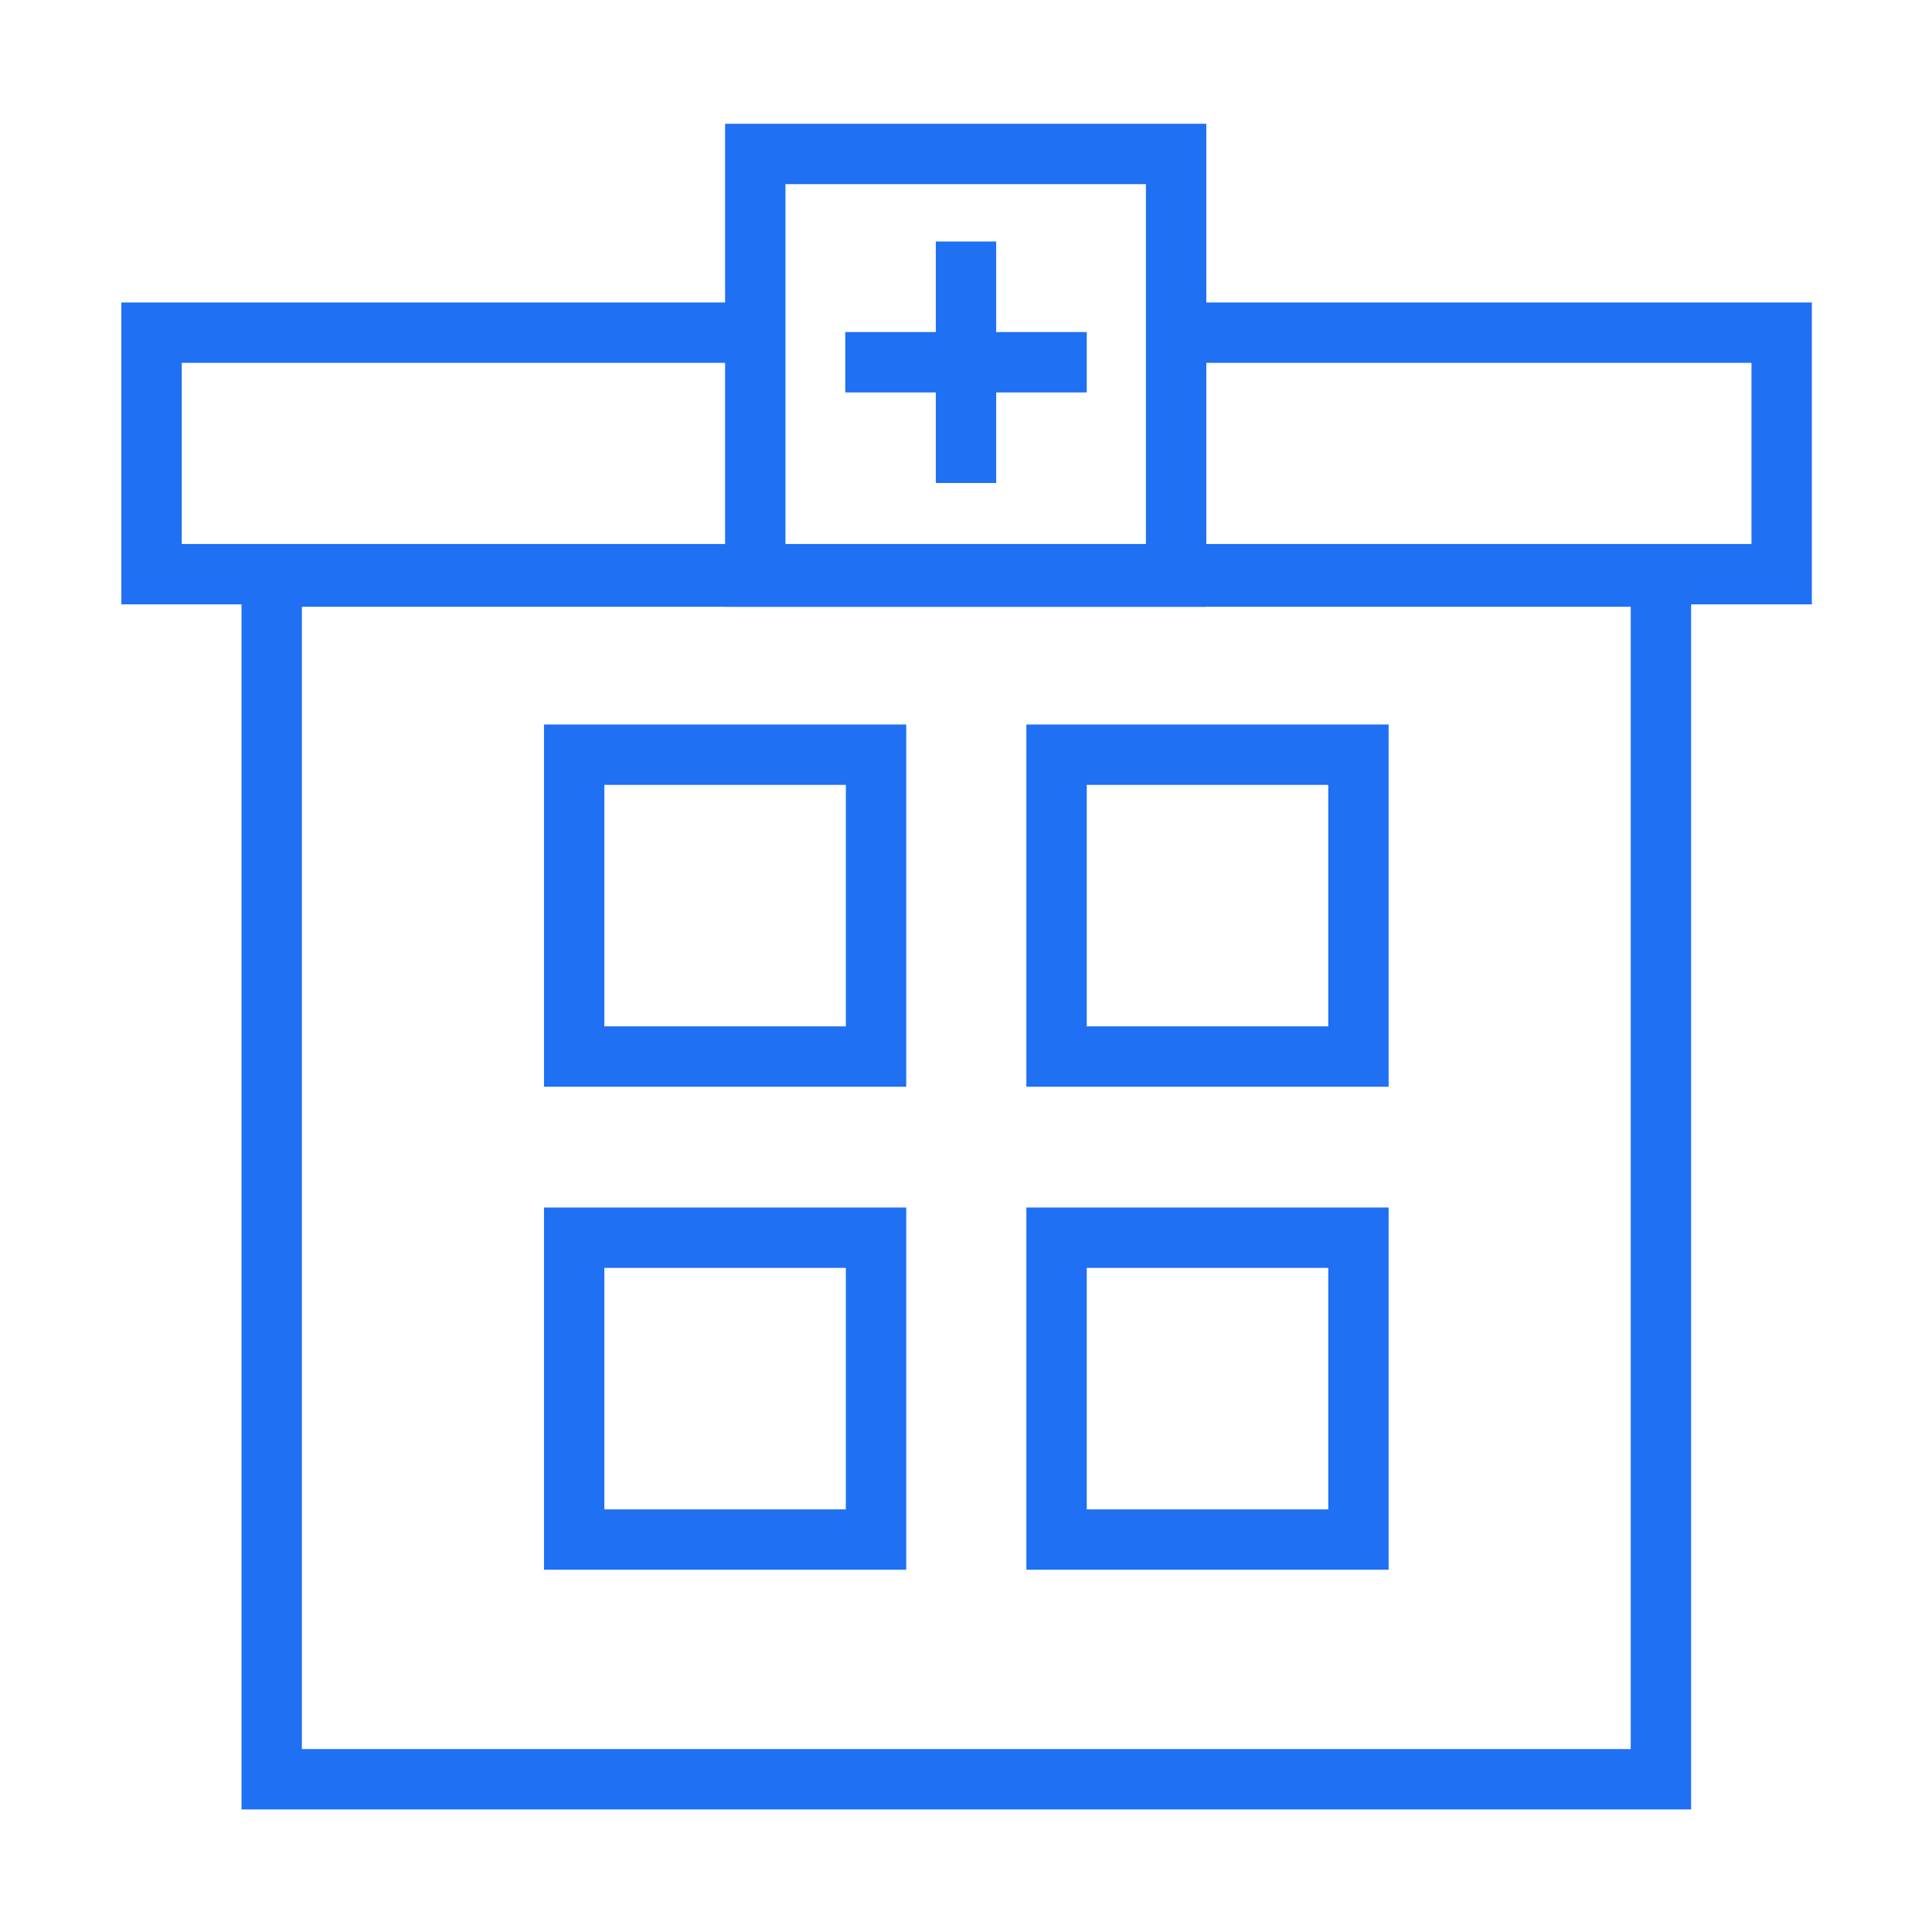 <?xml version="1.0" encoding="UTF-8"?>
<svg xmlns="http://www.w3.org/2000/svg" width="32" height="32" viewBox="0 0 32 32" fill="none">
  <path d="M19.62 5.51H29.51V9.51H2.51V5.51H12.43" stroke="#1F70F2" stroke-miterlimit="10"></path>
  <path d="M27.51 9.55H4.5V29.47H27.51V9.55Z" stroke="#1F70F2" stroke-miterlimit="10"></path>
  <path d="M14.51 12.5H9.51V17.5H14.51V12.5Z" stroke="#1F70F2" stroke-miterlimit="10"></path>
  <path d="M22.5 12.5H17.5V17.5H22.5V12.5Z" stroke="#1F70F2" stroke-miterlimit="10"></path>
  <path d="M19.48 2.55H12.51V9.55H19.48V2.55Z" stroke="#1F70F2" stroke-miterlimit="10"></path>
  <path d="M14.51 20.5H9.51V25.5H14.51V20.5Z" stroke="#1F70F2" stroke-miterlimit="10"></path>
  <path d="M22.5 20.5H17.5V25.5H22.5V20.5Z" stroke="#1F70F2" stroke-miterlimit="10"></path>
  <path d="M14 6H18" stroke="#1F70F2" stroke-miterlimit="10"></path>
  <path d="M16 8V4" stroke="#1F70F2" stroke-miterlimit="10"></path>
</svg>
